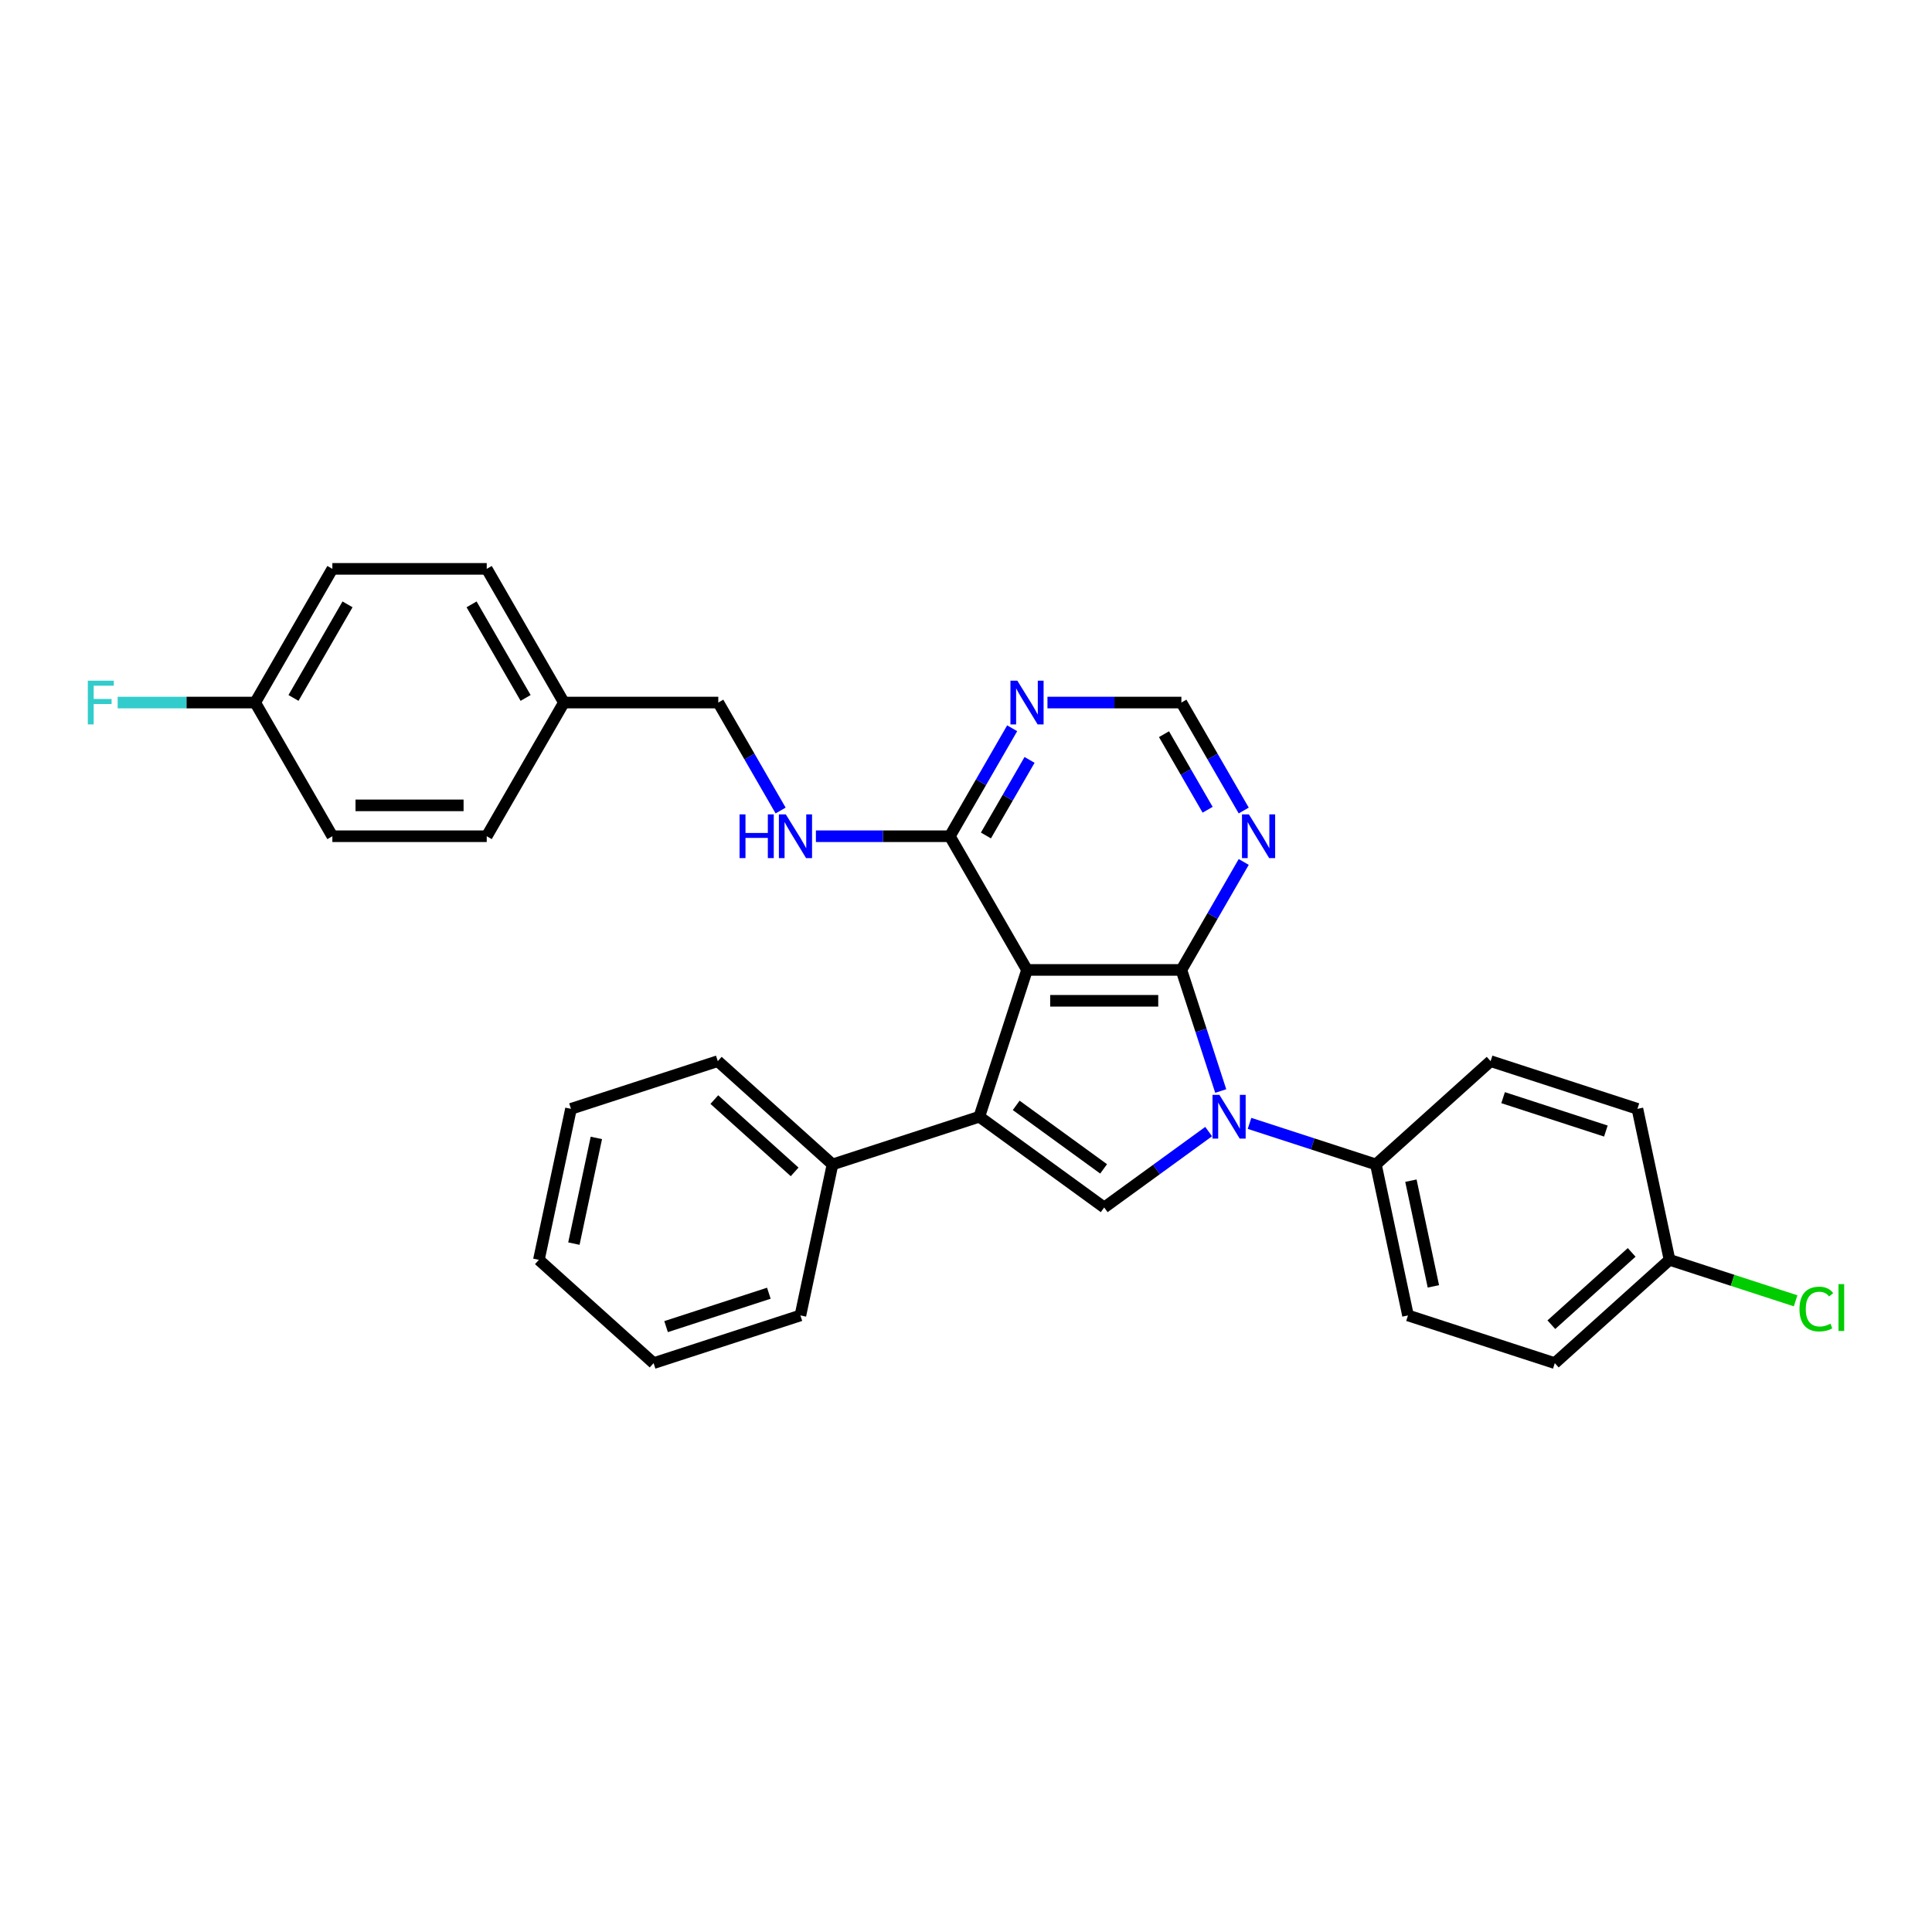 <?xml version='1.0' encoding='iso-8859-1'?>
<svg version='1.1' baseProfile='full'
              xmlns='http://www.w3.org/2000/svg'
                      xmlns:rdkit='http://www.rdkit.org/xml'
                      xmlns:xlink='http://www.w3.org/1999/xlink'
                  xml:space='preserve'
width='1000px' height='1000px' viewBox='0 0 1000 1000'>
<!-- END OF HEADER -->
<rect style='opacity:1.0;fill:#FFFFFF;stroke:none' width='1000' height='1000' x='0' y='0'> </rect>
<path class='bond-0' d='M 611.483,502.031 L 531.583,502.031' style='fill:none;fill-rule:evenodd;stroke:#000000;stroke-width:6px;stroke-linecap:butt;stroke-linejoin:miter;stroke-opacity:1' />
<path class='bond-0' d='M 599.498,518.011 L 543.568,518.011' style='fill:none;fill-rule:evenodd;stroke:#000000;stroke-width:6px;stroke-linecap:butt;stroke-linejoin:miter;stroke-opacity:1' />
<path class='bond-1' d='M 611.483,502.031 L 621.666,533.37' style='fill:none;fill-rule:evenodd;stroke:#000000;stroke-width:6px;stroke-linecap:butt;stroke-linejoin:miter;stroke-opacity:1' />
<path class='bond-1' d='M 621.666,533.37 L 631.848,564.709' style='fill:none;fill-rule:evenodd;stroke:#0000FF;stroke-width:6px;stroke-linecap:butt;stroke-linejoin:miter;stroke-opacity:1' />
<path class='bond-5' d='M 611.483,502.031 L 627.615,474.089' style='fill:none;fill-rule:evenodd;stroke:#000000;stroke-width:6px;stroke-linecap:butt;stroke-linejoin:miter;stroke-opacity:1' />
<path class='bond-5' d='M 627.615,474.089 L 643.748,446.147' style='fill:none;fill-rule:evenodd;stroke:#0000FF;stroke-width:6px;stroke-linecap:butt;stroke-linejoin:miter;stroke-opacity:1' />
<path class='bond-2' d='M 531.583,502.031 L 506.892,578.021' style='fill:none;fill-rule:evenodd;stroke:#000000;stroke-width:6px;stroke-linecap:butt;stroke-linejoin:miter;stroke-opacity:1' />
<path class='bond-4' d='M 531.583,502.031 L 491.633,432.835' style='fill:none;fill-rule:evenodd;stroke:#000000;stroke-width:6px;stroke-linecap:butt;stroke-linejoin:miter;stroke-opacity:1' />
<path class='bond-3' d='M 625.595,585.706 L 598.564,605.346' style='fill:none;fill-rule:evenodd;stroke:#0000FF;stroke-width:6px;stroke-linecap:butt;stroke-linejoin:miter;stroke-opacity:1' />
<path class='bond-3' d='M 598.564,605.346 L 571.533,624.985' style='fill:none;fill-rule:evenodd;stroke:#000000;stroke-width:6px;stroke-linecap:butt;stroke-linejoin:miter;stroke-opacity:1' />
<path class='bond-7' d='M 646.752,581.458 L 679.458,592.084' style='fill:none;fill-rule:evenodd;stroke:#0000FF;stroke-width:6px;stroke-linecap:butt;stroke-linejoin:miter;stroke-opacity:1' />
<path class='bond-7' d='M 679.458,592.084 L 712.163,602.711' style='fill:none;fill-rule:evenodd;stroke:#000000;stroke-width:6px;stroke-linecap:butt;stroke-linejoin:miter;stroke-opacity:1' />
<path class='bond-10' d='M 506.892,578.021 L 430.903,602.711' style='fill:none;fill-rule:evenodd;stroke:#000000;stroke-width:6px;stroke-linecap:butt;stroke-linejoin:miter;stroke-opacity:1' />
<path class='bond-30' d='M 506.892,578.021 L 571.533,624.985' style='fill:none;fill-rule:evenodd;stroke:#000000;stroke-width:6px;stroke-linecap:butt;stroke-linejoin:miter;stroke-opacity:1' />
<path class='bond-30' d='M 525.981,572.137 L 571.23,605.012' style='fill:none;fill-rule:evenodd;stroke:#000000;stroke-width:6px;stroke-linecap:butt;stroke-linejoin:miter;stroke-opacity:1' />
<path class='bond-8' d='M 491.633,432.835 L 456.972,432.835' style='fill:none;fill-rule:evenodd;stroke:#000000;stroke-width:6px;stroke-linecap:butt;stroke-linejoin:miter;stroke-opacity:1' />
<path class='bond-8' d='M 456.972,432.835 L 422.311,432.835' style='fill:none;fill-rule:evenodd;stroke:#0000FF;stroke-width:6px;stroke-linecap:butt;stroke-linejoin:miter;stroke-opacity:1' />
<path class='bond-31' d='M 491.633,432.835 L 507.765,404.893' style='fill:none;fill-rule:evenodd;stroke:#000000;stroke-width:6px;stroke-linecap:butt;stroke-linejoin:miter;stroke-opacity:1' />
<path class='bond-31' d='M 507.765,404.893 L 523.897,376.951' style='fill:none;fill-rule:evenodd;stroke:#0000FF;stroke-width:6px;stroke-linecap:butt;stroke-linejoin:miter;stroke-opacity:1' />
<path class='bond-31' d='M 510.312,432.443 L 521.604,412.883' style='fill:none;fill-rule:evenodd;stroke:#000000;stroke-width:6px;stroke-linecap:butt;stroke-linejoin:miter;stroke-opacity:1' />
<path class='bond-31' d='M 521.604,412.883 L 532.897,393.324' style='fill:none;fill-rule:evenodd;stroke:#0000FF;stroke-width:6px;stroke-linecap:butt;stroke-linejoin:miter;stroke-opacity:1' />
<path class='bond-9' d='M 643.748,419.524 L 627.615,391.582' style='fill:none;fill-rule:evenodd;stroke:#0000FF;stroke-width:6px;stroke-linecap:butt;stroke-linejoin:miter;stroke-opacity:1' />
<path class='bond-9' d='M 627.615,391.582 L 611.483,363.64' style='fill:none;fill-rule:evenodd;stroke:#000000;stroke-width:6px;stroke-linecap:butt;stroke-linejoin:miter;stroke-opacity:1' />
<path class='bond-9' d='M 625.069,419.131 L 613.776,399.572' style='fill:none;fill-rule:evenodd;stroke:#0000FF;stroke-width:6px;stroke-linecap:butt;stroke-linejoin:miter;stroke-opacity:1' />
<path class='bond-9' d='M 613.776,399.572 L 602.484,380.013' style='fill:none;fill-rule:evenodd;stroke:#000000;stroke-width:6px;stroke-linecap:butt;stroke-linejoin:miter;stroke-opacity:1' />
<path class='bond-6' d='M 542.162,363.64 L 576.822,363.64' style='fill:none;fill-rule:evenodd;stroke:#0000FF;stroke-width:6px;stroke-linecap:butt;stroke-linejoin:miter;stroke-opacity:1' />
<path class='bond-6' d='M 576.822,363.64 L 611.483,363.64' style='fill:none;fill-rule:evenodd;stroke:#000000;stroke-width:6px;stroke-linecap:butt;stroke-linejoin:miter;stroke-opacity:1' />
<path class='bond-11' d='M 712.163,602.711 L 728.775,680.865' style='fill:none;fill-rule:evenodd;stroke:#000000;stroke-width:6px;stroke-linecap:butt;stroke-linejoin:miter;stroke-opacity:1' />
<path class='bond-11' d='M 730.286,611.112 L 741.914,665.82' style='fill:none;fill-rule:evenodd;stroke:#000000;stroke-width:6px;stroke-linecap:butt;stroke-linejoin:miter;stroke-opacity:1' />
<path class='bond-12' d='M 712.163,602.711 L 771.54,549.247' style='fill:none;fill-rule:evenodd;stroke:#000000;stroke-width:6px;stroke-linecap:butt;stroke-linejoin:miter;stroke-opacity:1' />
<path class='bond-13' d='M 404.047,419.524 L 387.915,391.582' style='fill:none;fill-rule:evenodd;stroke:#0000FF;stroke-width:6px;stroke-linecap:butt;stroke-linejoin:miter;stroke-opacity:1' />
<path class='bond-13' d='M 387.915,391.582 L 371.783,363.64' style='fill:none;fill-rule:evenodd;stroke:#000000;stroke-width:6px;stroke-linecap:butt;stroke-linejoin:miter;stroke-opacity:1' />
<path class='bond-25' d='M 430.903,602.711 L 371.525,549.247' style='fill:none;fill-rule:evenodd;stroke:#000000;stroke-width:6px;stroke-linecap:butt;stroke-linejoin:miter;stroke-opacity:1' />
<path class='bond-25' d='M 411.303,606.567 L 369.739,569.142' style='fill:none;fill-rule:evenodd;stroke:#000000;stroke-width:6px;stroke-linecap:butt;stroke-linejoin:miter;stroke-opacity:1' />
<path class='bond-26' d='M 430.903,602.711 L 414.291,680.865' style='fill:none;fill-rule:evenodd;stroke:#000000;stroke-width:6px;stroke-linecap:butt;stroke-linejoin:miter;stroke-opacity:1' />
<path class='bond-18' d='M 728.775,680.865 L 804.765,705.556' style='fill:none;fill-rule:evenodd;stroke:#000000;stroke-width:6px;stroke-linecap:butt;stroke-linejoin:miter;stroke-opacity:1' />
<path class='bond-17' d='M 771.54,549.247 L 847.53,573.938' style='fill:none;fill-rule:evenodd;stroke:#000000;stroke-width:6px;stroke-linecap:butt;stroke-linejoin:miter;stroke-opacity:1' />
<path class='bond-17' d='M 778.001,568.149 L 831.193,585.432' style='fill:none;fill-rule:evenodd;stroke:#000000;stroke-width:6px;stroke-linecap:butt;stroke-linejoin:miter;stroke-opacity:1' />
<path class='bond-16' d='M 371.783,363.64 L 291.882,363.64' style='fill:none;fill-rule:evenodd;stroke:#000000;stroke-width:6px;stroke-linecap:butt;stroke-linejoin:miter;stroke-opacity:1' />
<path class='bond-14' d='M 864.142,652.092 L 847.53,573.938' style='fill:none;fill-rule:evenodd;stroke:#000000;stroke-width:6px;stroke-linecap:butt;stroke-linejoin:miter;stroke-opacity:1' />
<path class='bond-19' d='M 864.142,652.092 L 896.775,662.695' style='fill:none;fill-rule:evenodd;stroke:#000000;stroke-width:6px;stroke-linecap:butt;stroke-linejoin:miter;stroke-opacity:1' />
<path class='bond-19' d='M 896.775,662.695 L 929.409,673.298' style='fill:none;fill-rule:evenodd;stroke:#00CC00;stroke-width:6px;stroke-linecap:butt;stroke-linejoin:miter;stroke-opacity:1' />
<path class='bond-32' d='M 864.142,652.092 L 804.765,705.556' style='fill:none;fill-rule:evenodd;stroke:#000000;stroke-width:6px;stroke-linecap:butt;stroke-linejoin:miter;stroke-opacity:1' />
<path class='bond-32' d='M 844.543,648.236 L 802.978,685.661' style='fill:none;fill-rule:evenodd;stroke:#000000;stroke-width:6px;stroke-linecap:butt;stroke-linejoin:miter;stroke-opacity:1' />
<path class='bond-15' d='M 132.082,363.64 L 172.032,294.444' style='fill:none;fill-rule:evenodd;stroke:#000000;stroke-width:6px;stroke-linecap:butt;stroke-linejoin:miter;stroke-opacity:1' />
<path class='bond-15' d='M 151.914,361.251 L 179.879,312.814' style='fill:none;fill-rule:evenodd;stroke:#000000;stroke-width:6px;stroke-linecap:butt;stroke-linejoin:miter;stroke-opacity:1' />
<path class='bond-20' d='M 132.082,363.64 L 96.495,363.64' style='fill:none;fill-rule:evenodd;stroke:#000000;stroke-width:6px;stroke-linecap:butt;stroke-linejoin:miter;stroke-opacity:1' />
<path class='bond-20' d='M 96.495,363.64 L 60.907,363.64' style='fill:none;fill-rule:evenodd;stroke:#33CCCC;stroke-width:6px;stroke-linecap:butt;stroke-linejoin:miter;stroke-opacity:1' />
<path class='bond-34' d='M 132.082,363.64 L 172.032,432.835' style='fill:none;fill-rule:evenodd;stroke:#000000;stroke-width:6px;stroke-linecap:butt;stroke-linejoin:miter;stroke-opacity:1' />
<path class='bond-23' d='M 291.882,363.64 L 251.932,432.835' style='fill:none;fill-rule:evenodd;stroke:#000000;stroke-width:6px;stroke-linecap:butt;stroke-linejoin:miter;stroke-opacity:1' />
<path class='bond-24' d='M 291.882,363.64 L 251.932,294.444' style='fill:none;fill-rule:evenodd;stroke:#000000;stroke-width:6px;stroke-linecap:butt;stroke-linejoin:miter;stroke-opacity:1' />
<path class='bond-24' d='M 272.051,361.251 L 244.086,312.814' style='fill:none;fill-rule:evenodd;stroke:#000000;stroke-width:6px;stroke-linecap:butt;stroke-linejoin:miter;stroke-opacity:1' />
<path class='bond-21' d='M 172.032,294.444 L 251.932,294.444' style='fill:none;fill-rule:evenodd;stroke:#000000;stroke-width:6px;stroke-linecap:butt;stroke-linejoin:miter;stroke-opacity:1' />
<path class='bond-22' d='M 172.032,432.835 L 251.932,432.835' style='fill:none;fill-rule:evenodd;stroke:#000000;stroke-width:6px;stroke-linecap:butt;stroke-linejoin:miter;stroke-opacity:1' />
<path class='bond-22' d='M 184.017,416.855 L 239.947,416.855' style='fill:none;fill-rule:evenodd;stroke:#000000;stroke-width:6px;stroke-linecap:butt;stroke-linejoin:miter;stroke-opacity:1' />
<path class='bond-28' d='M 371.525,549.247 L 295.536,573.938' style='fill:none;fill-rule:evenodd;stroke:#000000;stroke-width:6px;stroke-linecap:butt;stroke-linejoin:miter;stroke-opacity:1' />
<path class='bond-27' d='M 414.291,680.865 L 338.301,705.556' style='fill:none;fill-rule:evenodd;stroke:#000000;stroke-width:6px;stroke-linecap:butt;stroke-linejoin:miter;stroke-opacity:1' />
<path class='bond-27' d='M 397.954,669.371 L 344.761,686.654' style='fill:none;fill-rule:evenodd;stroke:#000000;stroke-width:6px;stroke-linecap:butt;stroke-linejoin:miter;stroke-opacity:1' />
<path class='bond-29' d='M 338.301,705.556 L 278.924,652.092' style='fill:none;fill-rule:evenodd;stroke:#000000;stroke-width:6px;stroke-linecap:butt;stroke-linejoin:miter;stroke-opacity:1' />
<path class='bond-33' d='M 295.536,573.938 L 278.924,652.092' style='fill:none;fill-rule:evenodd;stroke:#000000;stroke-width:6px;stroke-linecap:butt;stroke-linejoin:miter;stroke-opacity:1' />
<path class='bond-33' d='M 308.675,588.983 L 297.046,643.691' style='fill:none;fill-rule:evenodd;stroke:#000000;stroke-width:6px;stroke-linecap:butt;stroke-linejoin:miter;stroke-opacity:1' />
<path  class='atom-2' d='M 631.172 566.707
L 638.586 578.692
Q 639.321 579.874, 640.504 582.016
Q 641.687 584.157, 641.75 584.285
L 641.75 566.707
L 644.755 566.707
L 644.755 589.334
L 641.655 589.334
L 633.696 576.231
Q 632.77 574.697, 631.779 572.939
Q 630.82 571.181, 630.532 570.638
L 630.532 589.334
L 627.592 589.334
L 627.592 566.707
L 631.172 566.707
' fill='#0000FF'/>
<path  class='atom-6' d='M 646.431 421.522
L 653.846 433.507
Q 654.581 434.689, 655.764 436.83
Q 656.946 438.972, 657.01 439.1
L 657.01 421.522
L 660.014 421.522
L 660.014 444.149
L 656.914 444.149
L 648.956 431.046
Q 648.029 429.512, 647.038 427.754
Q 646.08 425.996, 645.792 425.453
L 645.792 444.149
L 642.852 444.149
L 642.852 421.522
L 646.431 421.522
' fill='#0000FF'/>
<path  class='atom-7' d='M 526.581 352.326
L 533.996 364.311
Q 534.731 365.494, 535.913 367.635
Q 537.096 369.776, 537.16 369.904
L 537.16 352.326
L 540.164 352.326
L 540.164 374.954
L 537.064 374.954
L 529.106 361.85
Q 528.179 360.316, 527.188 358.558
Q 526.229 356.8, 525.942 356.257
L 525.942 374.954
L 523.002 374.954
L 523.002 352.326
L 526.581 352.326
' fill='#0000FF'/>
<path  class='atom-9' d='M 382.793 421.522
L 385.861 421.522
L 385.861 431.142
L 397.431 431.142
L 397.431 421.522
L 400.499 421.522
L 400.499 444.149
L 397.431 444.149
L 397.431 433.698
L 385.861 433.698
L 385.861 444.149
L 382.793 444.149
L 382.793 421.522
' fill='#0000FF'/>
<path  class='atom-9' d='M 406.731 421.522
L 414.146 433.507
Q 414.881 434.689, 416.063 436.83
Q 417.246 438.972, 417.31 439.1
L 417.31 421.522
L 420.314 421.522
L 420.314 444.149
L 417.214 444.149
L 409.256 431.046
Q 408.329 429.512, 407.338 427.754
Q 406.379 425.996, 406.092 425.453
L 406.092 444.149
L 403.151 444.149
L 403.151 421.522
L 406.731 421.522
' fill='#0000FF'/>
<path  class='atom-20' d='M 931.406 677.565
Q 931.406 671.941, 934.027 669
Q 936.68 666.028, 941.698 666.028
Q 946.364 666.028, 948.857 669.32
L 946.747 671.046
Q 944.925 668.649, 941.698 668.649
Q 938.278 668.649, 936.456 670.95
Q 934.666 673.219, 934.666 677.565
Q 934.666 682.04, 936.52 684.341
Q 938.406 686.642, 942.049 686.642
Q 944.542 686.642, 947.45 685.14
L 948.345 687.537
Q 947.163 688.304, 945.373 688.752
Q 943.583 689.199, 941.602 689.199
Q 936.68 689.199, 934.027 686.195
Q 931.406 683.19, 931.406 677.565
' fill='#00CC00'/>
<path  class='atom-20' d='M 951.605 664.654
L 954.545 664.654
L 954.545 688.911
L 951.605 688.911
L 951.605 664.654
' fill='#00CC00'/>
<path  class='atom-21' d='M 45.455 352.326
L 58.91 352.326
L 58.91 354.915
L 48.491 354.915
L 48.491 361.786
L 57.759 361.786
L 57.759 364.407
L 48.491 364.407
L 48.491 374.954
L 45.455 374.954
L 45.455 352.326
' fill='#33CCCC'/>
</svg>
